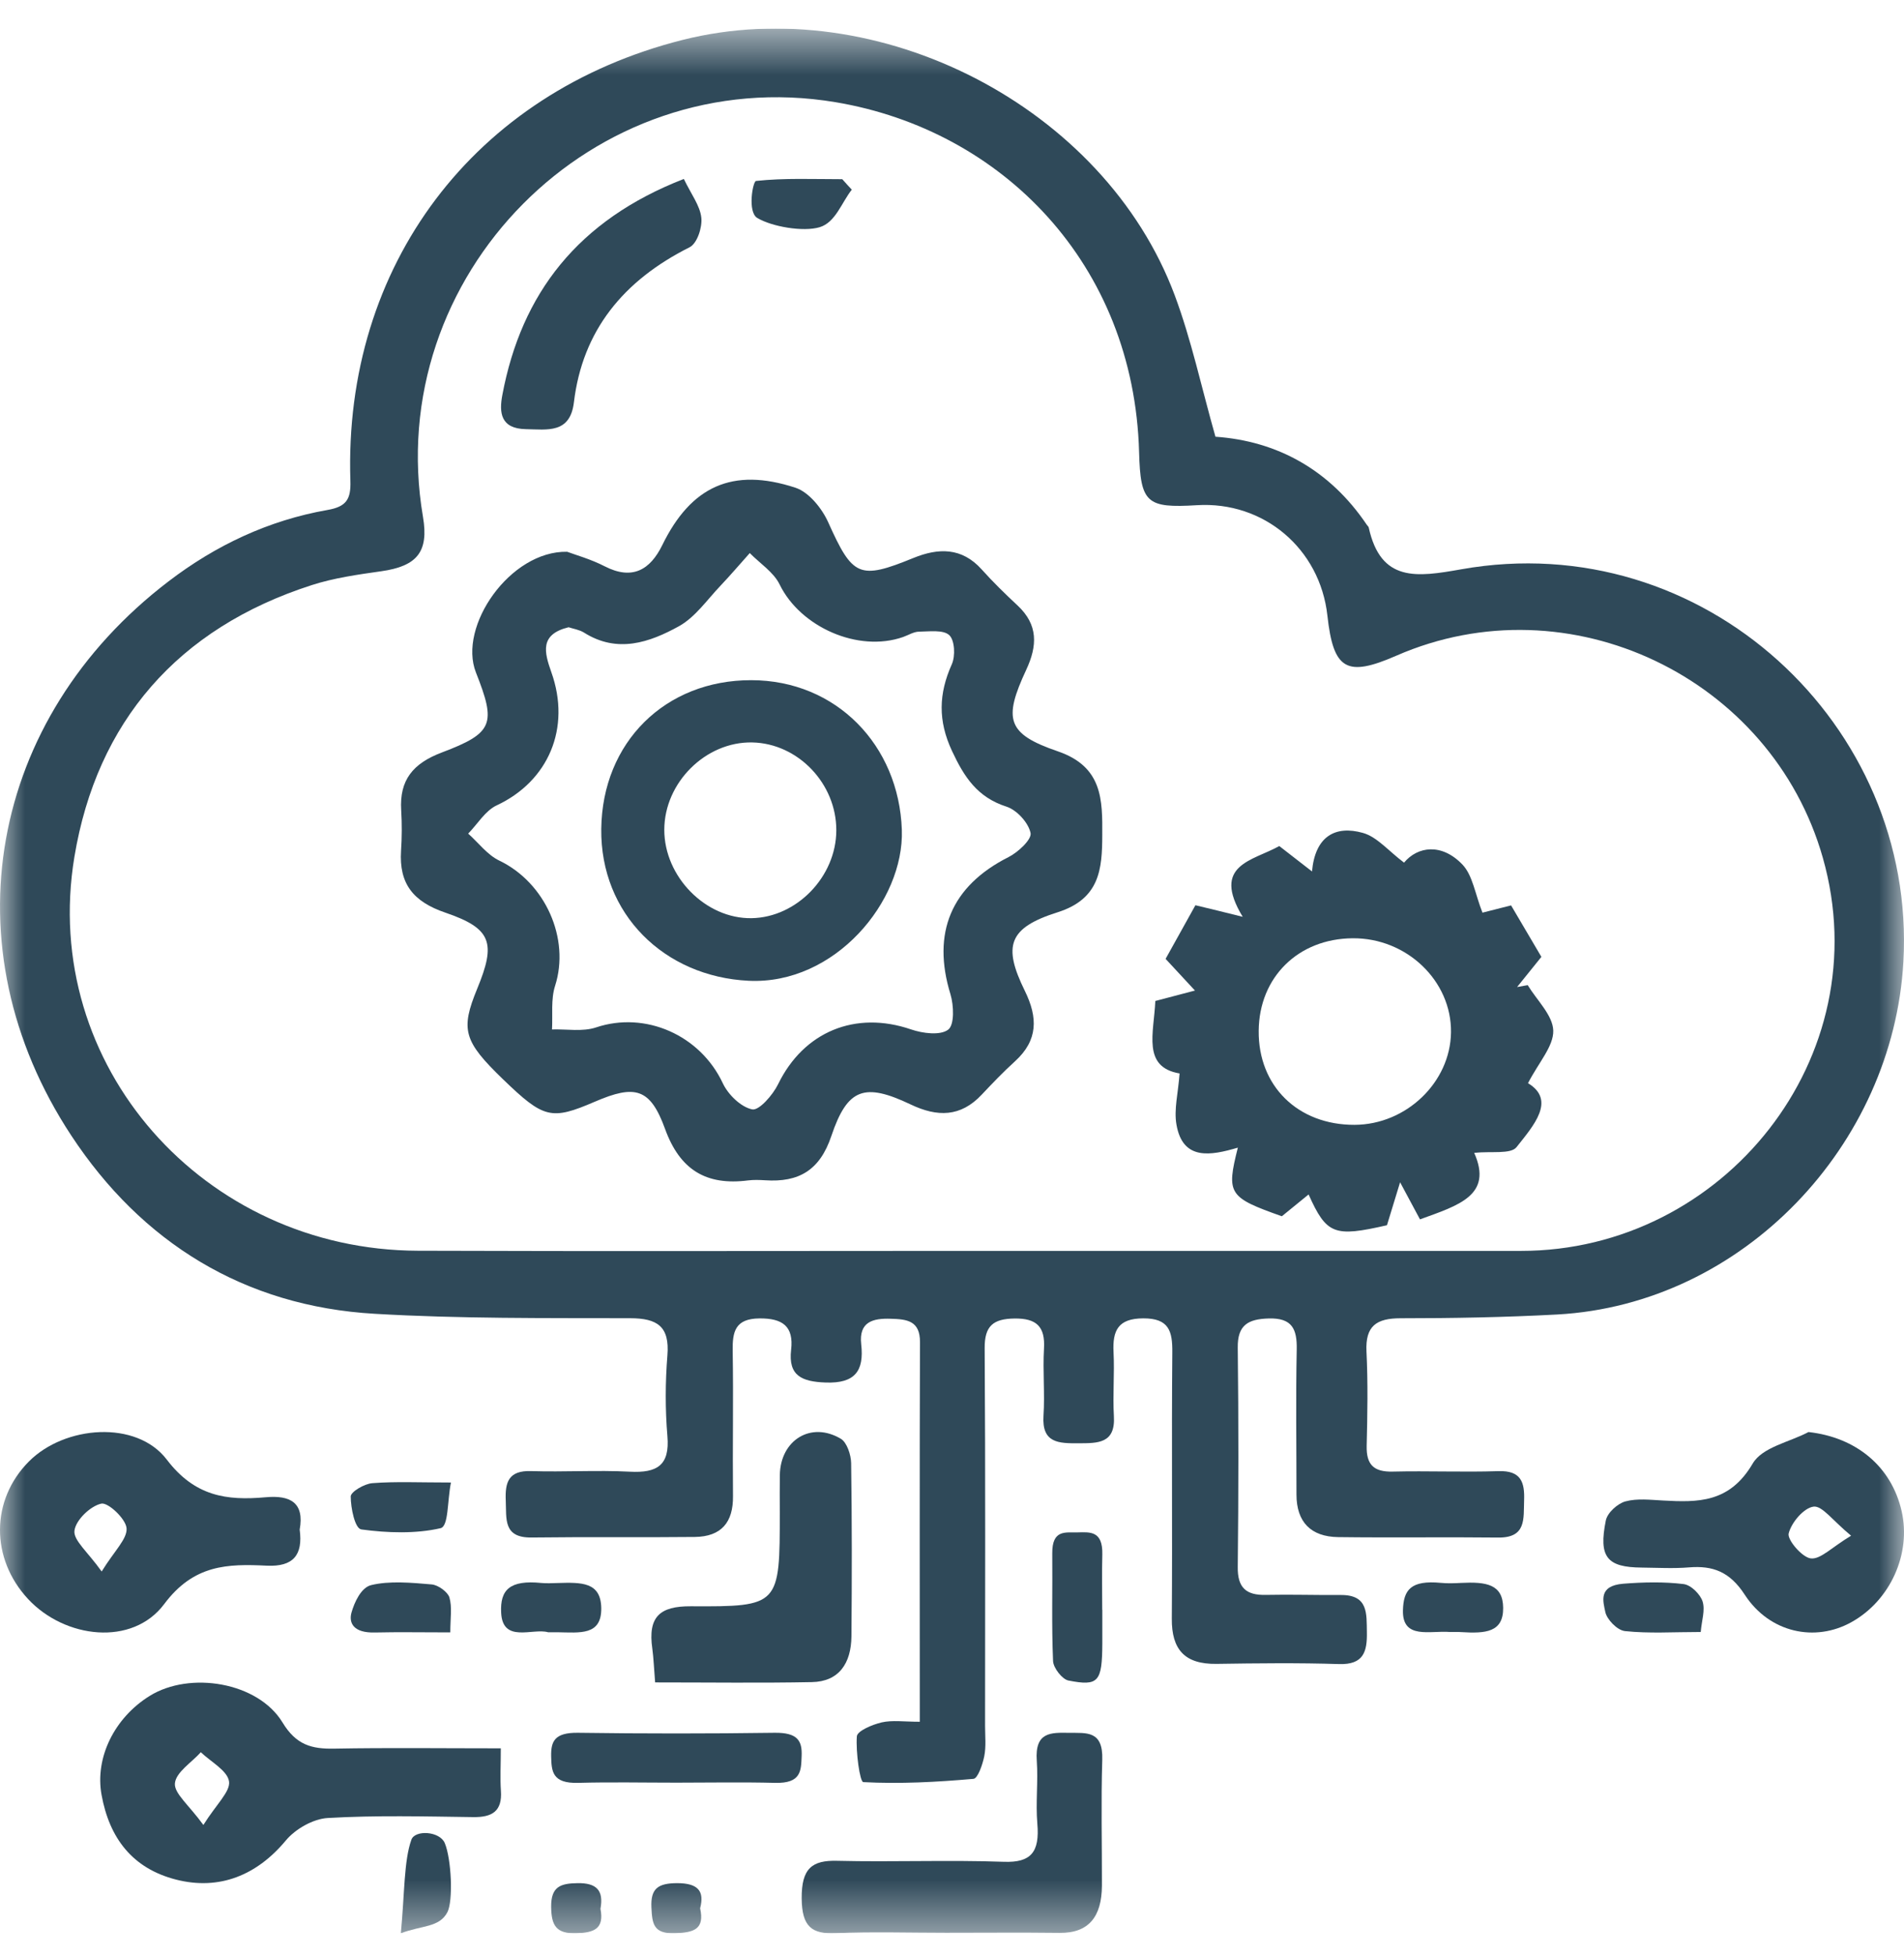 <svg width="38" height="39" viewBox="0 0 38 39" fill="none" xmlns="http://www.w3.org/2000/svg">
<g clip-path="url(#clip0_2171_10704)">
<mask id="mask0_2171_10704" style="mask-type:luminance" maskUnits="userSpaceOnUse" x="0" y="0" width="38" height="39">
<path d="M38 0.57H0V38.57H38V0.57Z" fill="white"/>
</mask>
<g mask="url(#mask0_2171_10704)">
<path d="M18.357 34.35C18.357 31.747 18.352 29.261 18.361 26.775C18.363 26.347 18.098 26.319 17.782 26.31C17.421 26.297 17.138 26.37 17.188 26.819C17.248 27.349 17.066 27.604 16.477 27.582C16.004 27.565 15.729 27.448 15.789 26.93C15.844 26.458 15.617 26.299 15.156 26.303C14.672 26.308 14.616 26.567 14.623 26.954C14.639 27.917 14.619 28.882 14.629 29.846C14.636 30.371 14.396 30.656 13.869 30.663C12.782 30.675 11.694 30.66 10.606 30.674C10.038 30.68 10.11 30.3 10.094 29.938C10.078 29.572 10.148 29.334 10.6 29.349C11.256 29.37 11.916 29.327 12.571 29.361C13.112 29.389 13.37 29.238 13.32 28.652C13.275 28.118 13.277 27.574 13.32 27.039C13.366 26.464 13.122 26.3 12.575 26.299C10.877 26.295 9.175 26.31 7.481 26.211C4.865 26.061 2.823 24.78 1.424 22.657C-1.061 18.886 -0.217 14.331 3.363 11.599C4.303 10.88 5.361 10.38 6.537 10.174C6.914 10.108 7.005 9.96 6.993 9.594C6.853 5.297 9.463 1.844 13.625 0.796C17.531 -0.187 22.039 2.133 23.444 5.888C23.778 6.781 23.977 7.724 24.258 8.713C25.487 8.798 26.538 9.372 27.278 10.469C27.29 10.488 27.312 10.504 27.317 10.524C27.558 11.622 28.277 11.515 29.162 11.358C34.001 10.497 38.252 14.47 37.988 19.185C37.784 22.837 34.796 26.022 31.076 26.225C30.036 26.281 28.995 26.3 27.953 26.3C27.467 26.3 27.248 26.456 27.272 26.963C27.303 27.59 27.291 28.219 27.276 28.847C27.268 29.22 27.416 29.369 27.798 29.359C28.5 29.342 29.204 29.373 29.906 29.35C30.358 29.335 30.432 29.573 30.418 29.936C30.405 30.3 30.466 30.682 29.9 30.675C28.836 30.663 27.77 30.68 26.705 30.666C26.163 30.658 25.875 30.366 25.875 29.817C25.875 28.852 25.86 27.888 25.88 26.924C25.888 26.515 25.79 26.291 25.321 26.304C24.911 26.316 24.696 26.433 24.703 26.889C24.72 28.346 24.719 29.805 24.703 31.262C24.698 31.673 24.866 31.828 25.264 31.819C25.762 31.808 26.261 31.825 26.76 31.821C27.312 31.817 27.273 32.195 27.28 32.565C27.287 32.95 27.215 33.214 26.726 33.199C25.911 33.173 25.094 33.183 24.278 33.195C23.646 33.204 23.382 32.911 23.387 32.292C23.4 30.52 23.381 28.75 23.397 26.978C23.401 26.553 23.328 26.3 22.817 26.302C22.315 26.303 22.202 26.545 22.224 26.976C22.246 27.401 22.206 27.828 22.231 28.253C22.264 28.801 21.911 28.793 21.524 28.794C21.131 28.796 20.791 28.793 20.826 28.247C20.855 27.8 20.81 27.349 20.836 26.903C20.862 26.466 20.686 26.299 20.247 26.305C19.824 26.311 19.648 26.45 19.652 26.899C19.669 29.41 19.66 31.921 19.66 34.432C19.66 34.634 19.683 34.842 19.644 35.037C19.611 35.201 19.516 35.48 19.429 35.489C18.697 35.553 17.96 35.593 17.229 35.554C17.162 35.55 17.078 34.956 17.101 34.641C17.109 34.533 17.41 34.406 17.595 34.363C17.811 34.314 18.042 34.35 18.357 34.35ZM19.214 24.956C22.928 24.956 26.643 24.956 30.357 24.956C34.395 24.956 37.511 21.093 36.38 17.113C35.359 13.517 31.318 11.575 27.869 13.081C26.874 13.516 26.611 13.364 26.492 12.28C26.344 10.945 25.221 9.996 23.886 10.079C22.885 10.14 22.761 10.037 22.734 9.021C22.632 5.265 19.998 2.596 16.677 2.039C11.841 1.229 7.621 5.503 8.442 10.313C8.56 11.008 8.325 11.296 7.607 11.397C7.141 11.463 6.666 11.53 6.222 11.673C3.545 12.534 1.932 14.404 1.485 17.094C0.794 21.259 4.071 24.94 8.341 24.953C11.966 24.966 15.591 24.956 19.214 24.956Z" fill="#2F4959"/>
<path d="M9.995 34.88C9.995 35.225 9.98 35.477 9.997 35.727C10.026 36.135 9.823 36.258 9.443 36.252C8.476 36.239 7.506 36.214 6.541 36.27C6.249 36.287 5.894 36.49 5.703 36.72C5.13 37.409 4.379 37.721 3.514 37.499C2.637 37.275 2.182 36.664 2.027 35.809C1.891 35.065 2.284 34.271 2.986 33.835C3.789 33.335 5.15 33.558 5.639 34.365C5.911 34.814 6.22 34.895 6.674 34.886C7.754 34.866 8.833 34.88 9.995 34.88ZM4.059 36.409C4.32 35.992 4.602 35.741 4.571 35.539C4.537 35.322 4.208 35.15 4.008 34.958C3.823 35.164 3.511 35.357 3.491 35.578C3.472 35.779 3.769 36.009 4.059 36.409Z" fill="#2F4959"/>
<path d="M36.094 28.57C37.038 28.674 37.749 29.251 37.953 30.149C38.147 31.001 37.726 31.931 36.952 32.362C36.229 32.766 35.319 32.579 34.822 31.816C34.522 31.353 34.181 31.232 33.711 31.27C33.398 31.296 33.083 31.277 32.767 31.274C32.073 31.269 31.901 31.067 32.049 30.334C32.081 30.178 32.285 29.996 32.439 29.954C32.676 29.89 32.939 29.923 33.19 29.936C33.885 29.974 34.518 29.987 34.98 29.199C35.174 28.869 35.712 28.773 36.094 28.57ZM36.944 30.638C36.576 30.336 36.369 30.037 36.196 30.058C36.003 30.081 35.753 30.372 35.698 30.594C35.668 30.72 35.967 31.072 36.14 31.091C36.334 31.114 36.552 30.874 36.944 30.638Z" fill="#2F4959"/>
<path d="M5.981 30.517C6.049 31.021 5.855 31.261 5.326 31.236C4.541 31.198 3.868 31.211 3.277 32.002C2.643 32.85 1.294 32.691 0.56 31.901C-0.193 31.092 -0.186 29.923 0.577 29.157C1.292 28.438 2.724 28.327 3.328 29.119C3.888 29.854 4.523 29.941 5.302 29.871C5.792 29.826 6.079 29.977 5.981 30.517ZM2.029 31.352C2.286 30.935 2.541 30.704 2.526 30.49C2.512 30.302 2.157 29.969 2.022 29.998C1.801 30.047 1.512 30.327 1.486 30.537C1.461 30.729 1.75 30.959 2.029 31.352Z" fill="#2F4959"/>
<path d="M18.881 38.56C18.147 38.56 17.412 38.537 16.679 38.568C16.208 38.588 16.004 38.446 16 37.873C15.996 37.274 16.207 37.111 16.707 37.124C17.817 37.151 18.93 37.104 20.041 37.144C20.575 37.162 20.753 36.952 20.703 36.382C20.668 35.967 20.721 35.544 20.692 35.127C20.65 34.547 20.98 34.566 21.335 34.571C21.676 34.577 22.018 34.515 21.999 35.109C21.973 35.946 21.994 36.782 21.992 37.621C21.989 38.241 21.728 38.569 21.146 38.562C20.39 38.553 19.636 38.56 18.881 38.56Z" fill="#2F4959"/>
<path d="M13.075 33.565C13.051 33.275 13.045 33.081 13.019 32.892C12.927 32.251 13.172 32.043 13.787 32.046C15.563 32.056 15.563 32.031 15.563 30.165C15.563 29.92 15.56 29.675 15.564 29.43C15.574 28.729 16.189 28.349 16.784 28.706C16.902 28.779 16.984 29.022 16.987 29.189C17.004 30.342 17.003 31.495 16.993 32.647C16.987 33.186 16.743 33.549 16.203 33.559C15.185 33.579 14.168 33.565 13.075 33.565Z" fill="#2F4959"/>
<path d="M13.503 35.565C12.848 35.565 12.193 35.551 11.541 35.569C11.019 35.584 11.007 35.337 11 35.04C10.994 34.741 11.067 34.564 11.535 34.57C12.843 34.588 14.151 34.588 15.459 34.57C15.92 34.564 16.012 34.731 15.999 35.034C15.987 35.321 15.998 35.583 15.466 35.569C14.812 35.552 14.158 35.565 13.503 35.565Z" fill="#2F4959"/>
<path d="M22 32.117C22 32.341 22.001 32.567 22 32.791C21.996 33.552 21.926 33.646 21.323 33.527C21.203 33.504 21.023 33.28 21.017 33.138C20.986 32.425 21.008 31.709 21.001 30.994C20.996 30.506 21.27 30.579 21.506 30.572C21.754 30.566 22.011 30.537 22 31.012C21.99 31.379 21.998 31.747 21.998 32.116C21.998 32.117 21.999 32.117 22 32.117Z" fill="#2F4959"/>
<path d="M10.938 32.564C10.635 32.476 10.032 32.789 10.002 32.175C9.978 31.713 10.179 31.519 10.803 31.581C10.91 31.591 11.019 31.585 11.127 31.582C11.607 31.568 11.992 31.559 12 32.084C12.006 32.634 11.577 32.571 11.121 32.564C11.078 32.563 11.035 32.564 10.938 32.564Z" fill="#2F4959"/>
<path d="M33.943 32.559C33.404 32.559 32.909 32.592 32.432 32.541C32.272 32.524 32.069 32.305 32.039 32.161C31.995 31.948 31.893 31.637 32.397 31.596C32.795 31.565 33.21 31.555 33.6 31.603C33.756 31.622 33.937 31.815 33.98 31.949C34.035 32.127 33.963 32.323 33.943 32.559Z" fill="#2F4959"/>
<path d="M28.937 32.559C28.545 32.526 27.985 32.716 28 32.126C28.011 31.715 28.159 31.523 28.757 31.579C28.889 31.592 29.026 31.587 29.159 31.58C29.662 31.555 29.996 31.604 30 32.078C30.004 32.564 29.654 32.592 29.159 32.561C29.094 32.556 29.026 32.559 28.937 32.559Z" fill="#2F4959"/>
<path d="M8.987 32.567C8.421 32.567 7.951 32.558 7.481 32.569C7.054 32.58 6.956 32.379 7.016 32.168C7.073 31.968 7.206 31.673 7.407 31.624C7.77 31.535 8.212 31.575 8.614 31.61C8.75 31.621 8.939 31.766 8.969 31.869C9.026 32.065 8.987 32.276 8.987 32.567Z" fill="#2F4959"/>
<path d="M9 29.577C8.925 29.952 8.955 30.45 8.793 30.488C8.303 30.602 7.728 30.584 7.212 30.513C7.083 30.496 7 30.086 7 29.855C7 29.763 7.268 29.603 7.431 29.59C7.894 29.554 8.366 29.577 9 29.577Z" fill="#2F4959"/>
<path d="M11.984 38.082C12.061 38.481 11.858 38.557 11.508 38.569C11.102 38.583 11.003 38.418 11 38.039C10.997 37.633 11.194 37.575 11.527 37.57C11.902 37.564 12.053 37.711 11.984 38.082Z" fill="#2F4959"/>
<path d="M8 38.57C8.077 37.76 8.061 37.124 8.21 36.704C8.281 36.502 8.777 36.531 8.877 36.771C9.008 37.084 9.048 37.921 8.929 38.15C8.766 38.46 8.417 38.409 8 38.57Z" fill="#2F4959"/>
<path d="M13.973 38.072C14.065 38.49 13.85 38.554 13.48 38.569C13.039 38.586 13.017 38.381 13.001 38.056C12.983 37.674 13.135 37.571 13.517 37.57C13.934 37.571 14.063 37.73 13.973 38.072Z" fill="#2F4959"/>
<path d="M11.319 11.008C11.483 11.07 11.791 11.155 12.068 11.298C12.624 11.583 12.978 11.365 13.218 10.875C13.789 9.707 14.614 9.317 15.875 9.73C16.143 9.818 16.404 10.141 16.529 10.419C17.017 11.505 17.147 11.574 18.23 11.132C18.728 10.929 19.195 10.918 19.593 11.361C19.818 11.612 20.061 11.849 20.308 12.079C20.722 12.465 20.706 12.882 20.481 13.364C20.021 14.35 20.096 14.642 21.111 14.989C22.009 15.296 22.003 15.961 21.999 16.665C21.997 17.333 21.952 17.933 21.109 18.2C20.125 18.511 20.012 18.87 20.454 19.769C20.715 20.301 20.719 20.752 20.26 21.171C20.027 21.382 19.808 21.611 19.592 21.84C19.171 22.288 18.707 22.288 18.176 22.035C17.256 21.597 16.914 21.707 16.592 22.664C16.361 23.351 15.94 23.592 15.27 23.547C15.156 23.54 15.041 23.536 14.929 23.55C14.092 23.657 13.568 23.337 13.273 22.522C12.978 21.711 12.678 21.632 11.873 21.979C11.002 22.354 10.853 22.317 10.042 21.535C9.251 20.771 9.187 20.545 9.525 19.723C9.9 18.814 9.817 18.525 8.892 18.209C8.247 17.99 7.962 17.632 8.004 16.974C8.022 16.705 8.023 16.433 8.007 16.164C7.97 15.56 8.243 15.23 8.819 15.012C9.853 14.622 9.902 14.438 9.499 13.417C9.136 12.496 10.181 10.986 11.319 11.008ZM11.348 12.514C10.766 12.656 10.863 13.013 11.003 13.409C11.402 14.526 10.944 15.586 9.914 16.067C9.685 16.174 9.532 16.439 9.344 16.631C9.55 16.814 9.726 17.055 9.964 17.169C10.883 17.609 11.381 18.726 11.078 19.669C10.992 19.938 11.033 20.247 11.017 20.538C11.311 20.529 11.627 20.587 11.895 20.498C12.881 20.167 13.977 20.652 14.426 21.612C14.532 21.838 14.787 22.087 15.013 22.133C15.15 22.16 15.424 21.845 15.529 21.631C16.04 20.582 17.072 20.156 18.185 20.538C18.416 20.617 18.766 20.662 18.924 20.542C19.051 20.446 19.037 20.059 18.969 19.835C18.593 18.609 18.985 17.677 20.127 17.1C20.319 17.003 20.594 16.748 20.568 16.619C20.526 16.414 20.294 16.159 20.087 16.093C19.505 15.906 19.243 15.502 19 14.982C18.718 14.378 18.733 13.841 18.996 13.253C19.07 13.089 19.055 12.775 18.946 12.672C18.826 12.56 18.549 12.599 18.342 12.602C18.235 12.603 18.13 12.672 18.023 12.709C17.125 13.023 15.973 12.508 15.56 11.661C15.44 11.414 15.167 11.241 14.964 11.034C14.769 11.252 14.58 11.474 14.38 11.685C14.114 11.964 13.879 12.309 13.555 12.491C12.964 12.818 12.32 13.042 11.653 12.619C11.559 12.562 11.441 12.545 11.348 12.514Z" fill="#2F4959"/>
<path d="M24.802 18.291C24.17 17.248 25.002 17.176 25.532 16.879C25.728 17.031 25.922 17.181 26.185 17.386C26.247 16.687 26.648 16.461 27.201 16.617C27.483 16.696 27.707 16.973 28.022 17.21C28.293 16.884 28.773 16.816 29.187 17.248C29.392 17.463 29.438 17.829 29.587 18.208C29.659 18.189 29.872 18.136 30.158 18.063C30.355 18.396 30.562 18.748 30.763 19.09C30.579 19.317 30.429 19.504 30.278 19.692C30.349 19.679 30.419 19.666 30.49 19.654C30.673 19.956 30.991 20.255 31 20.561C31.008 20.874 30.71 21.194 30.496 21.61C31.059 21.95 30.608 22.456 30.267 22.886C30.152 23.032 29.759 22.963 29.422 23C29.799 23.847 29.113 24.046 28.34 24.327C28.258 24.174 28.147 23.967 27.943 23.587C27.805 24.036 27.744 24.24 27.681 24.444C26.628 24.685 26.476 24.63 26.117 23.83C25.932 23.981 25.758 24.123 25.583 24.265C24.519 23.888 24.472 23.822 24.705 22.896C24.163 23.056 23.606 23.159 23.48 22.438C23.426 22.135 23.514 21.808 23.542 21.416C22.791 21.288 23.03 20.611 23.058 19.97C23.285 19.91 23.504 19.852 23.849 19.762C23.633 19.53 23.474 19.357 23.263 19.13C23.444 18.802 23.645 18.443 23.858 18.06C24.153 18.13 24.404 18.192 24.802 18.291ZM27.035 22.441C28.066 22.437 28.947 21.592 28.959 20.595C28.972 19.57 28.075 18.71 26.997 18.719C25.912 18.726 25.13 19.494 25.121 20.564C25.11 21.667 25.904 22.445 27.035 22.441Z" fill="#2F4959"/>
<path d="M13.648 3.57C13.794 3.874 13.971 4.102 13.997 4.343C14.018 4.537 13.914 4.857 13.763 4.933C12.437 5.598 11.625 6.599 11.454 8.027C11.378 8.656 10.924 8.569 10.494 8.562C9.99 8.552 9.959 8.232 10.026 7.879C10.406 5.857 11.532 4.393 13.648 3.57Z" fill="#2F4959"/>
<path d="M17 3.784C16.794 4.046 16.675 4.438 16.358 4.533C16.03 4.631 15.402 4.522 15.113 4.348C14.915 4.229 15.024 3.618 15.089 3.61C15.651 3.549 16.233 3.575 16.81 3.575C16.872 3.646 16.936 3.715 17 3.784Z" fill="#2F4959"/>
<path d="M14.995 13.57C16.689 13.572 17.941 14.867 17.999 16.557C18.047 17.98 16.662 19.65 14.941 19.567C13.257 19.485 11.98 18.236 12 16.536C12.021 14.809 13.276 13.567 14.995 13.57ZM16.691 16.567C16.694 15.633 15.927 14.831 15.013 14.812C14.086 14.793 13.259 15.612 13.258 16.554C13.257 17.494 14.087 18.334 15.001 18.318C15.902 18.303 16.689 17.488 16.691 16.567Z" fill="#2F4959"/>
</g>
</g>
<defs>
<clipPath id="clip0_2171_10704">
<rect width="38" height="38" fill="white" transform="translate(0 0.57)"/>
</clipPath>
</defs>
</svg>
